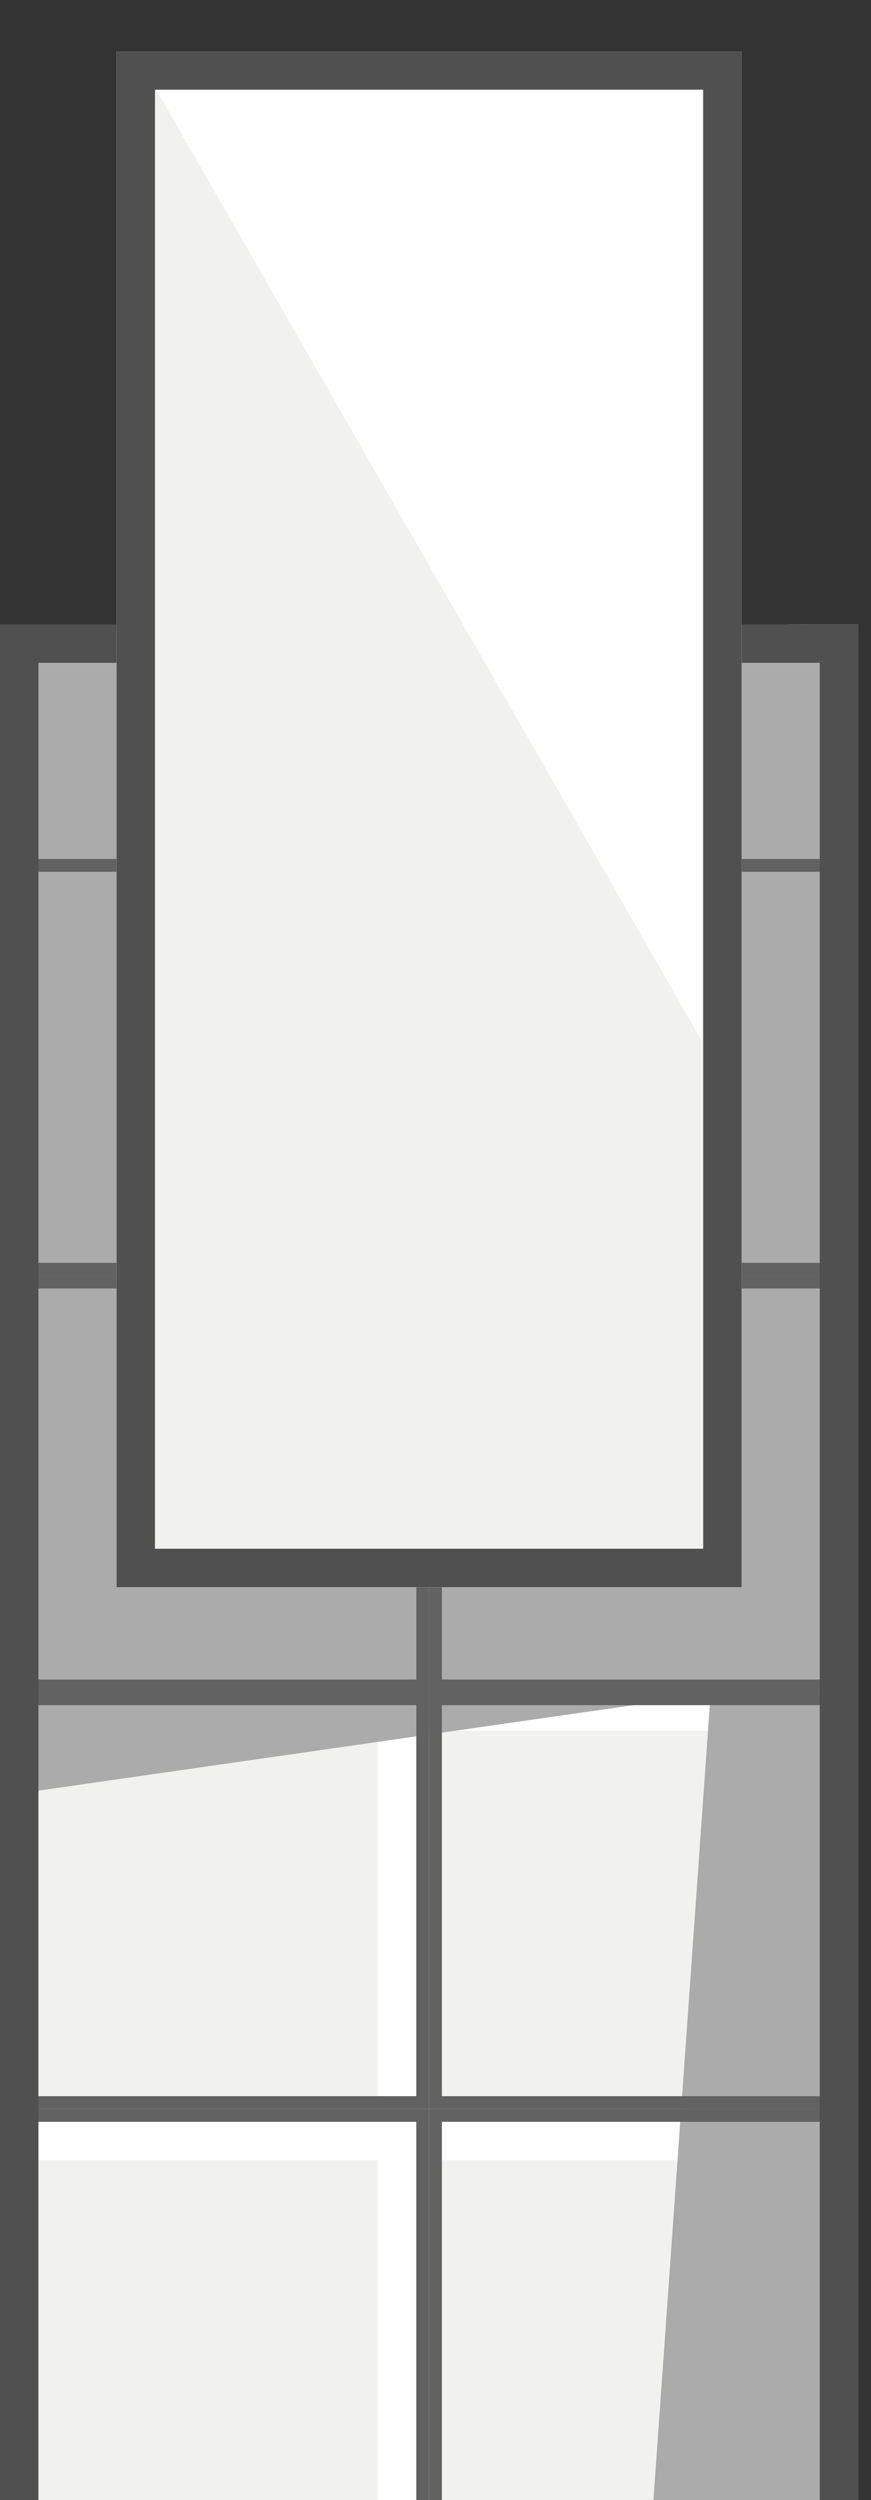 <?xml version="1.0" encoding="utf-8"?>
<!-- Generator: Adobe Illustrator 22.0.0, SVG Export Plug-In . SVG Version: 6.00 Build 0)  -->
<svg version="1.1" id="Layer_1" xmlns="http://www.w3.org/2000/svg" xmlns:xlink="http://www.w3.org/1999/xlink" x="0px" y="0px"
	 viewBox="0 0 68 195" style="enable-background:new 0 0 68 195;" xml:space="preserve">
<rect x="0" y="0" width="68" height="195" fill="#333333" stroke="none"/>
<style>
	.st0{fill:#FFFFFF;}
	.st1{fill:#F1F1F0;}
	.st2{fill:#ABABAB;}
	.st3{fill:none;stroke:#626262;}
	.st4{fill:none;stroke:#505050;stroke-width:3;}
</style>
<title>3B</title>
<desc>Created with Sketch.</desc>
<g id="We-Are-Different">
	<g id="_x32_.-wearedifferent_x5F_dtop_x5F_r2" transform="translate(-745, -2120)">
		<g id="landscape" transform="translate(0, 2066)">
			<g id="_x33_B" transform="translate(745, 54)">
				<polygon id="Stroke-2" class="st0" points="1,198 66,198 66,49.7 1,49.7 				"/>
				<polygon id="Fill-11" class="st1" points="1,197 29.5,197 29.5,168.5 1,168.5 				"/>
				<polygon id="Fill-12" class="st1" points="34.5,197 63,197 63,168.5 34.5,168.5 				"/>
				<polygon id="Fill-13" class="st1" points="1,163.5 29.5,163.5 29.5,135 1,135 				"/>
				<polygon id="Fill-14" class="st1" points="34.5,163.5 63,163.5 63,135 34.5,135 				"/>
				<polygon id="Fill-15" class="st1" points="1,131 29.5,131 29.5,102.5 1,102.5 				"/>
				<polygon id="Fill-16" class="st1" points="34.5,131 63,131 63,102.5 34.5,102.5 				"/>
				<polygon id="Fill-17" class="st1" points="1,97.4 29.5,97.4 29.5,69 1,69 				"/>
				<polygon id="Fill-18" class="st1" points="34.5,97.4 63,97.4 63,69 34.5,69 				"/>
				<polygon id="Fill-19" class="st2" points="61.4,48.7 50.8,198 67,198 67,48.7 				"/>
				<polygon id="Fill-20" class="st2" points="0,49.3 0,140.1 58.5,131.7 63,48.7 				"/>
				<path id="Stroke-21" class="st3" d="M1.5,196.5H33V165H1.5V196.5z"/>
				<path id="Stroke-22" class="st3" d="M34,196.5h31.5V165H34V196.5z"/>
				<path id="Stroke-23" class="st3" d="M1.5,164H33v-31.5H1.5V164z"/>
				<path id="Stroke-24" class="st3" d="M34,164h31.5v-31.5H34V164z"/>
				<path id="Stroke-25" class="st3" d="M1.5,131.5H33V100H1.5V131.5z"/>
				<path id="Stroke-26" class="st3" d="M34,131.5h31.5V100H34V131.5z"/>
				<path id="Stroke-27" class="st3" d="M1.5,99H33V67.5H1.5V99z"/>
				<path id="Stroke-28" class="st3" d="M34,99h31.5V67.5H34V99z"/>
				<path id="Stroke-29" class="st4" d="M1.5,197.5h64V50.2h-64V197.5z"/>
				<polygon id="Fill-31" class="st1" points="9.1,123.8 57.9,123.8 57.9,4 9.1,4 				"/>
				<path id="Stroke-32" class="st4" d="M10.6,122.3h45.8V5.5H10.6V122.3z"/>
				<polygon id="Fill-37" class="st0" points="12.2,7 54.8,81.2 54.8,7 				"/>
			</g>
		</g>
	</g>
</g>
</svg>
